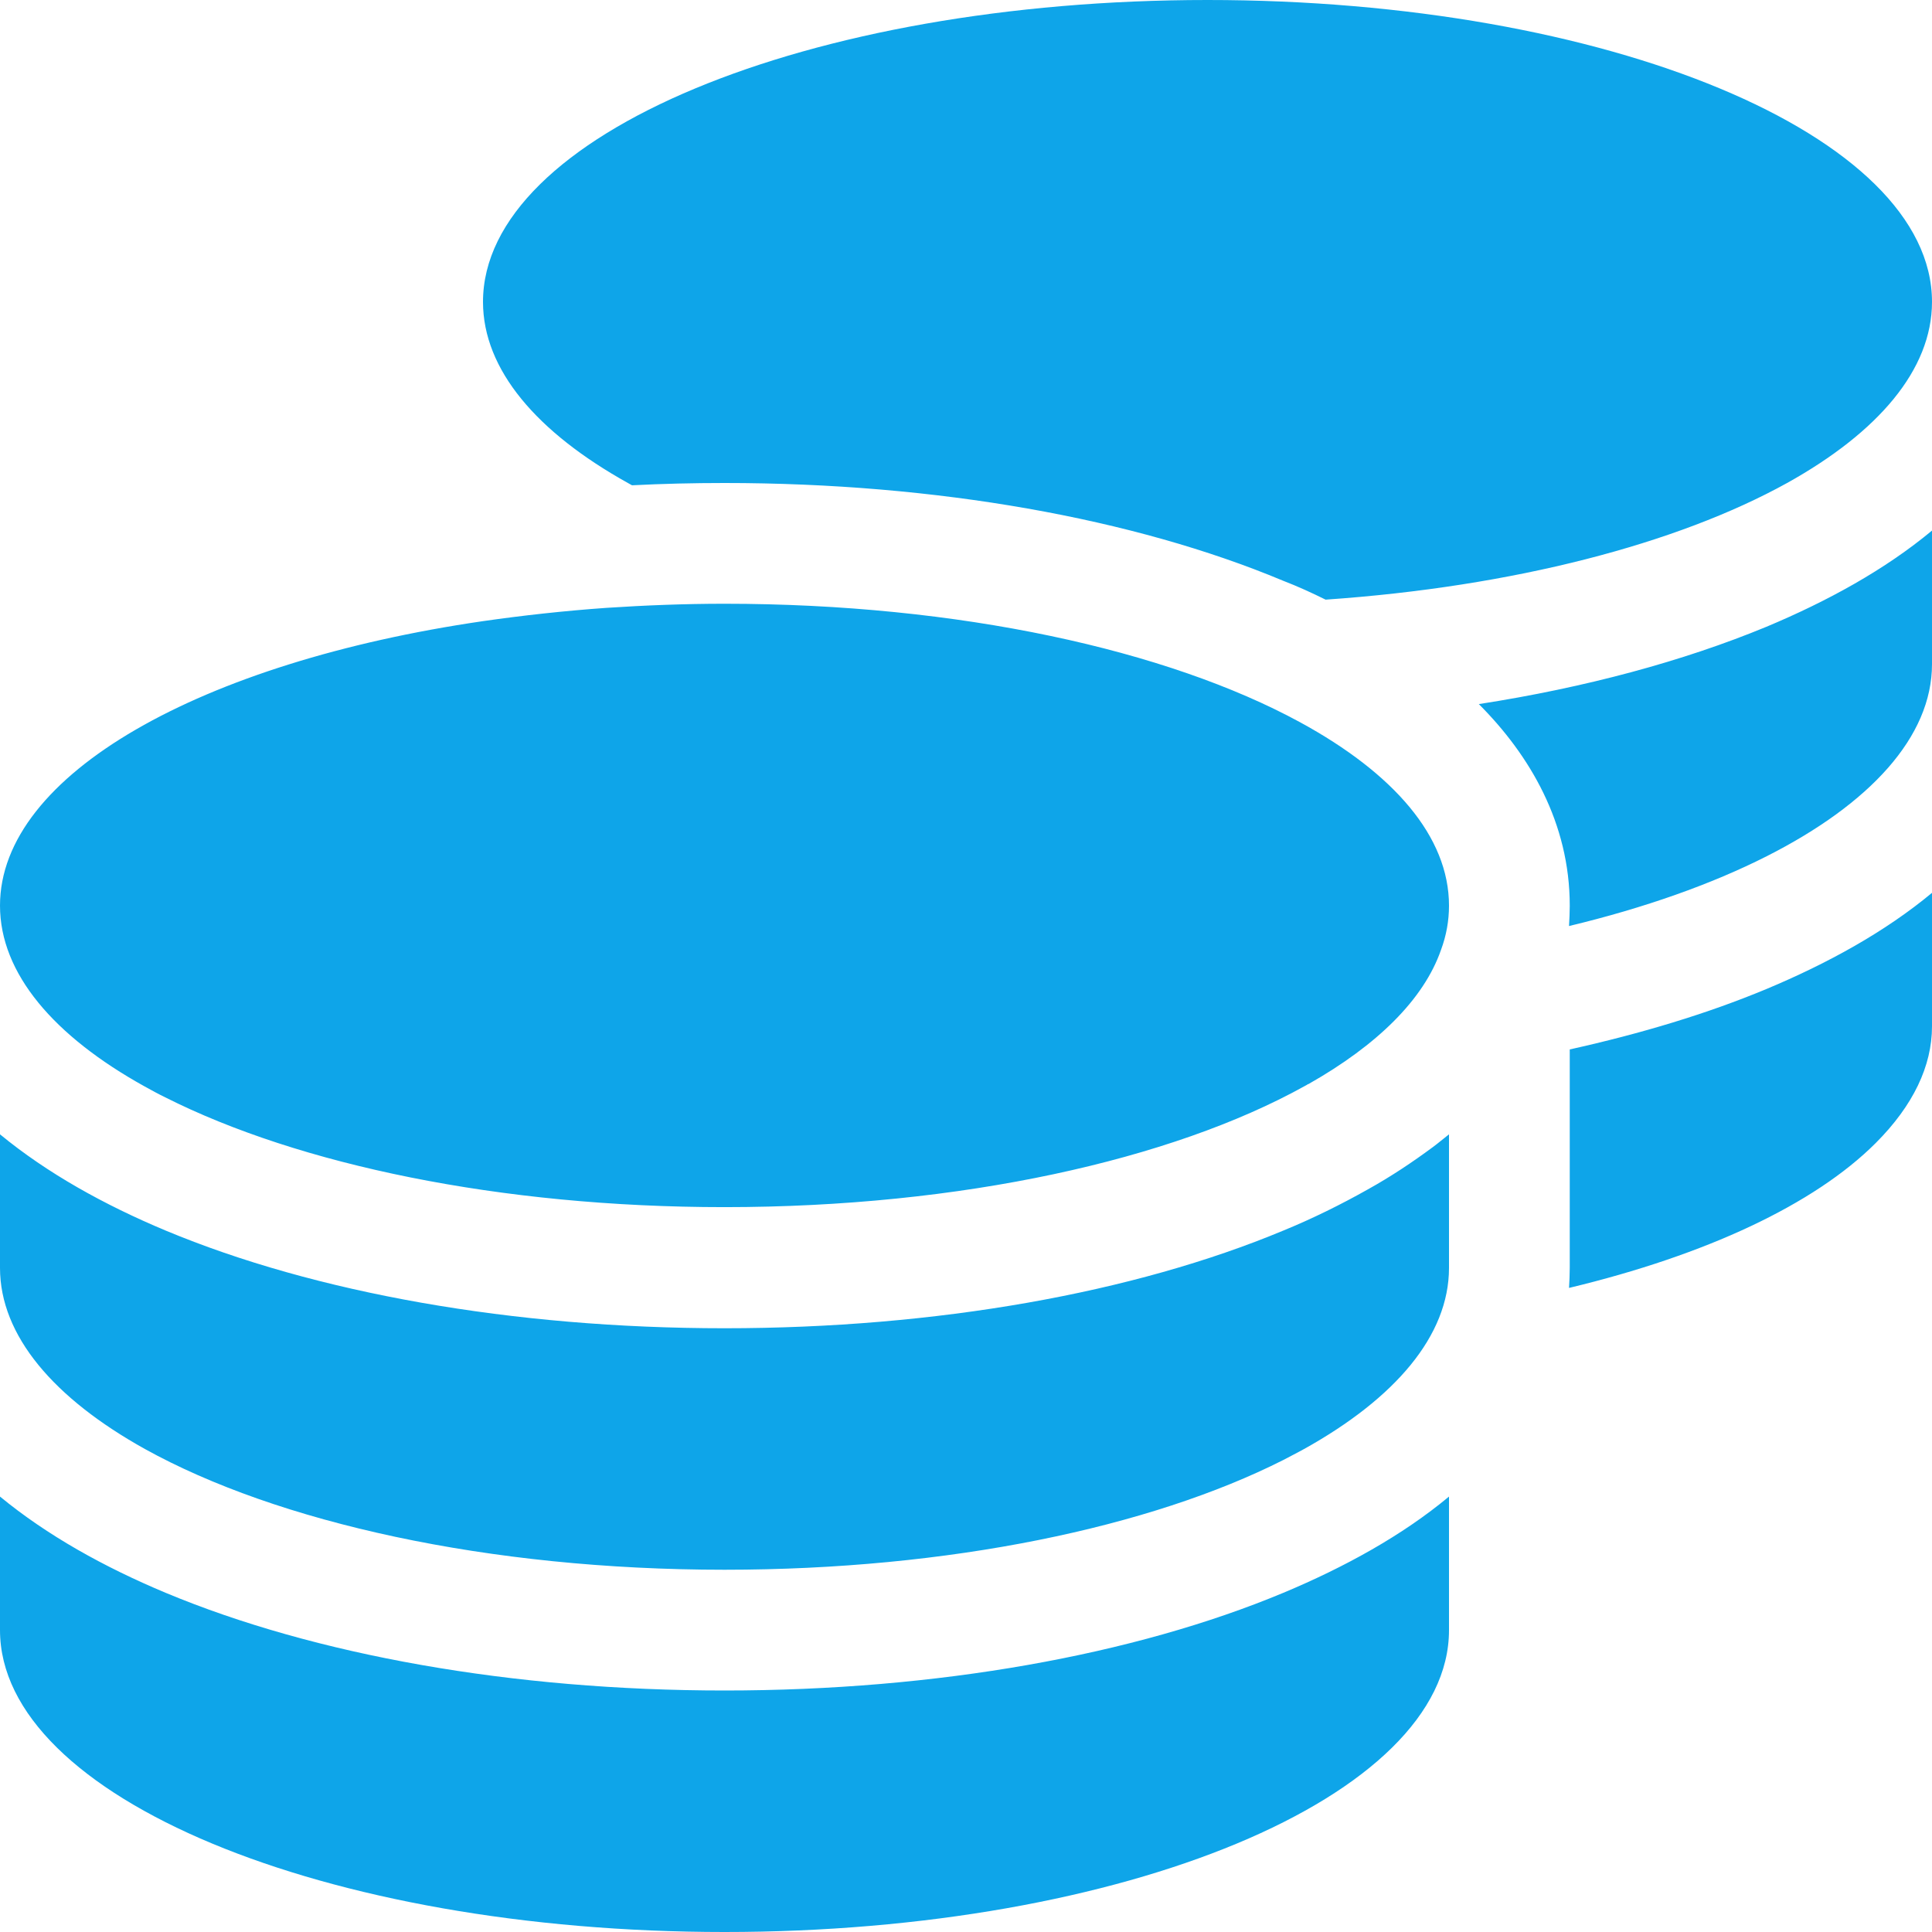 <svg width="16" height="16" viewBox="0 0 16 16" fill="none" xmlns="http://www.w3.org/2000/svg">
<g clip-path="url(#clip0_649_671)">
<path d="M16 2.5C16 3.062 15.553 3.581 14.8 4C13.891 4.503 12.534 4.859 10.978 4.966C10.863 4.909 10.747 4.856 10.625 4.809C9.394 4.294 7.756 4 6 4C5.741 4 5.487 4.006 5.234 4.019L5.2 4C4.447 3.581 4 3.062 4 2.5C4 1.119 6.688 0 10 0C13.312 0 16 1.119 16 2.5ZM5.022 5.034C5.341 5.013 5.669 5 6 5C7.944 5 9.669 5.384 10.766 5.981C11.541 6.403 12 6.928 12 7.5C12 7.625 11.978 7.747 11.934 7.866C11.791 8.278 11.403 8.656 10.841 8.975C10.838 8.978 10.831 8.978 10.828 8.981C10.819 8.988 10.809 8.991 10.8 8.997C9.706 9.603 7.963 9.997 6 9.997C4.138 9.997 2.472 9.644 1.369 9.088C1.309 9.059 1.253 9.028 1.197 8.997C0.447 8.581 0 8.062 0 7.5C0 6.412 1.669 5.484 4 5.144C4.328 5.097 4.669 5.059 5.022 5.034ZM13 7.5C13 6.816 12.669 6.253 12.247 5.831C13.131 5.694 13.941 5.475 14.628 5.191C15.137 4.978 15.613 4.716 16 4.394V5.5C16 6.103 15.484 6.659 14.631 7.091C14.175 7.322 13.619 7.519 12.994 7.669C12.997 7.612 13 7.559 13 7.503V7.5ZM12 10.5C12 11.062 11.553 11.581 10.8 12C10.744 12.031 10.688 12.059 10.628 12.091C9.528 12.647 7.862 13 6 13C4.037 13 2.294 12.606 1.2 12C0.447 11.581 0 11.062 0 10.5V9.394C0.391 9.716 0.863 9.978 1.372 10.191C2.606 10.706 4.244 11 6 11C7.756 11 9.394 10.706 10.628 10.191C10.872 10.091 11.106 9.975 11.328 9.85C11.519 9.744 11.697 9.625 11.866 9.5C11.912 9.466 11.956 9.428 12 9.394V9.5V9.678V10.5ZM13 10.5V9.5V8.691C13.594 8.559 14.141 8.394 14.628 8.191C15.137 7.978 15.613 7.716 16 7.394V8.5C16 8.828 15.844 9.156 15.534 9.466C15.025 9.975 14.128 10.394 12.994 10.666C12.997 10.613 13 10.556 13 10.5ZM6 14C7.756 14 9.394 13.706 10.628 13.191C11.137 12.978 11.613 12.716 12 12.394V13.5C12 14.881 9.312 16 6 16C2.688 16 0 14.881 0 13.5V12.394C0.391 12.716 0.863 12.978 1.372 13.191C2.606 13.706 4.244 14 6 14Z" fill="#0EA5E9"/>
</g>
<defs>
<clipPath id="clip0_649_671">
<path d="M0 0H16V16H0V0Z" fill="white"/>
</clipPath>
</defs>
</svg>
